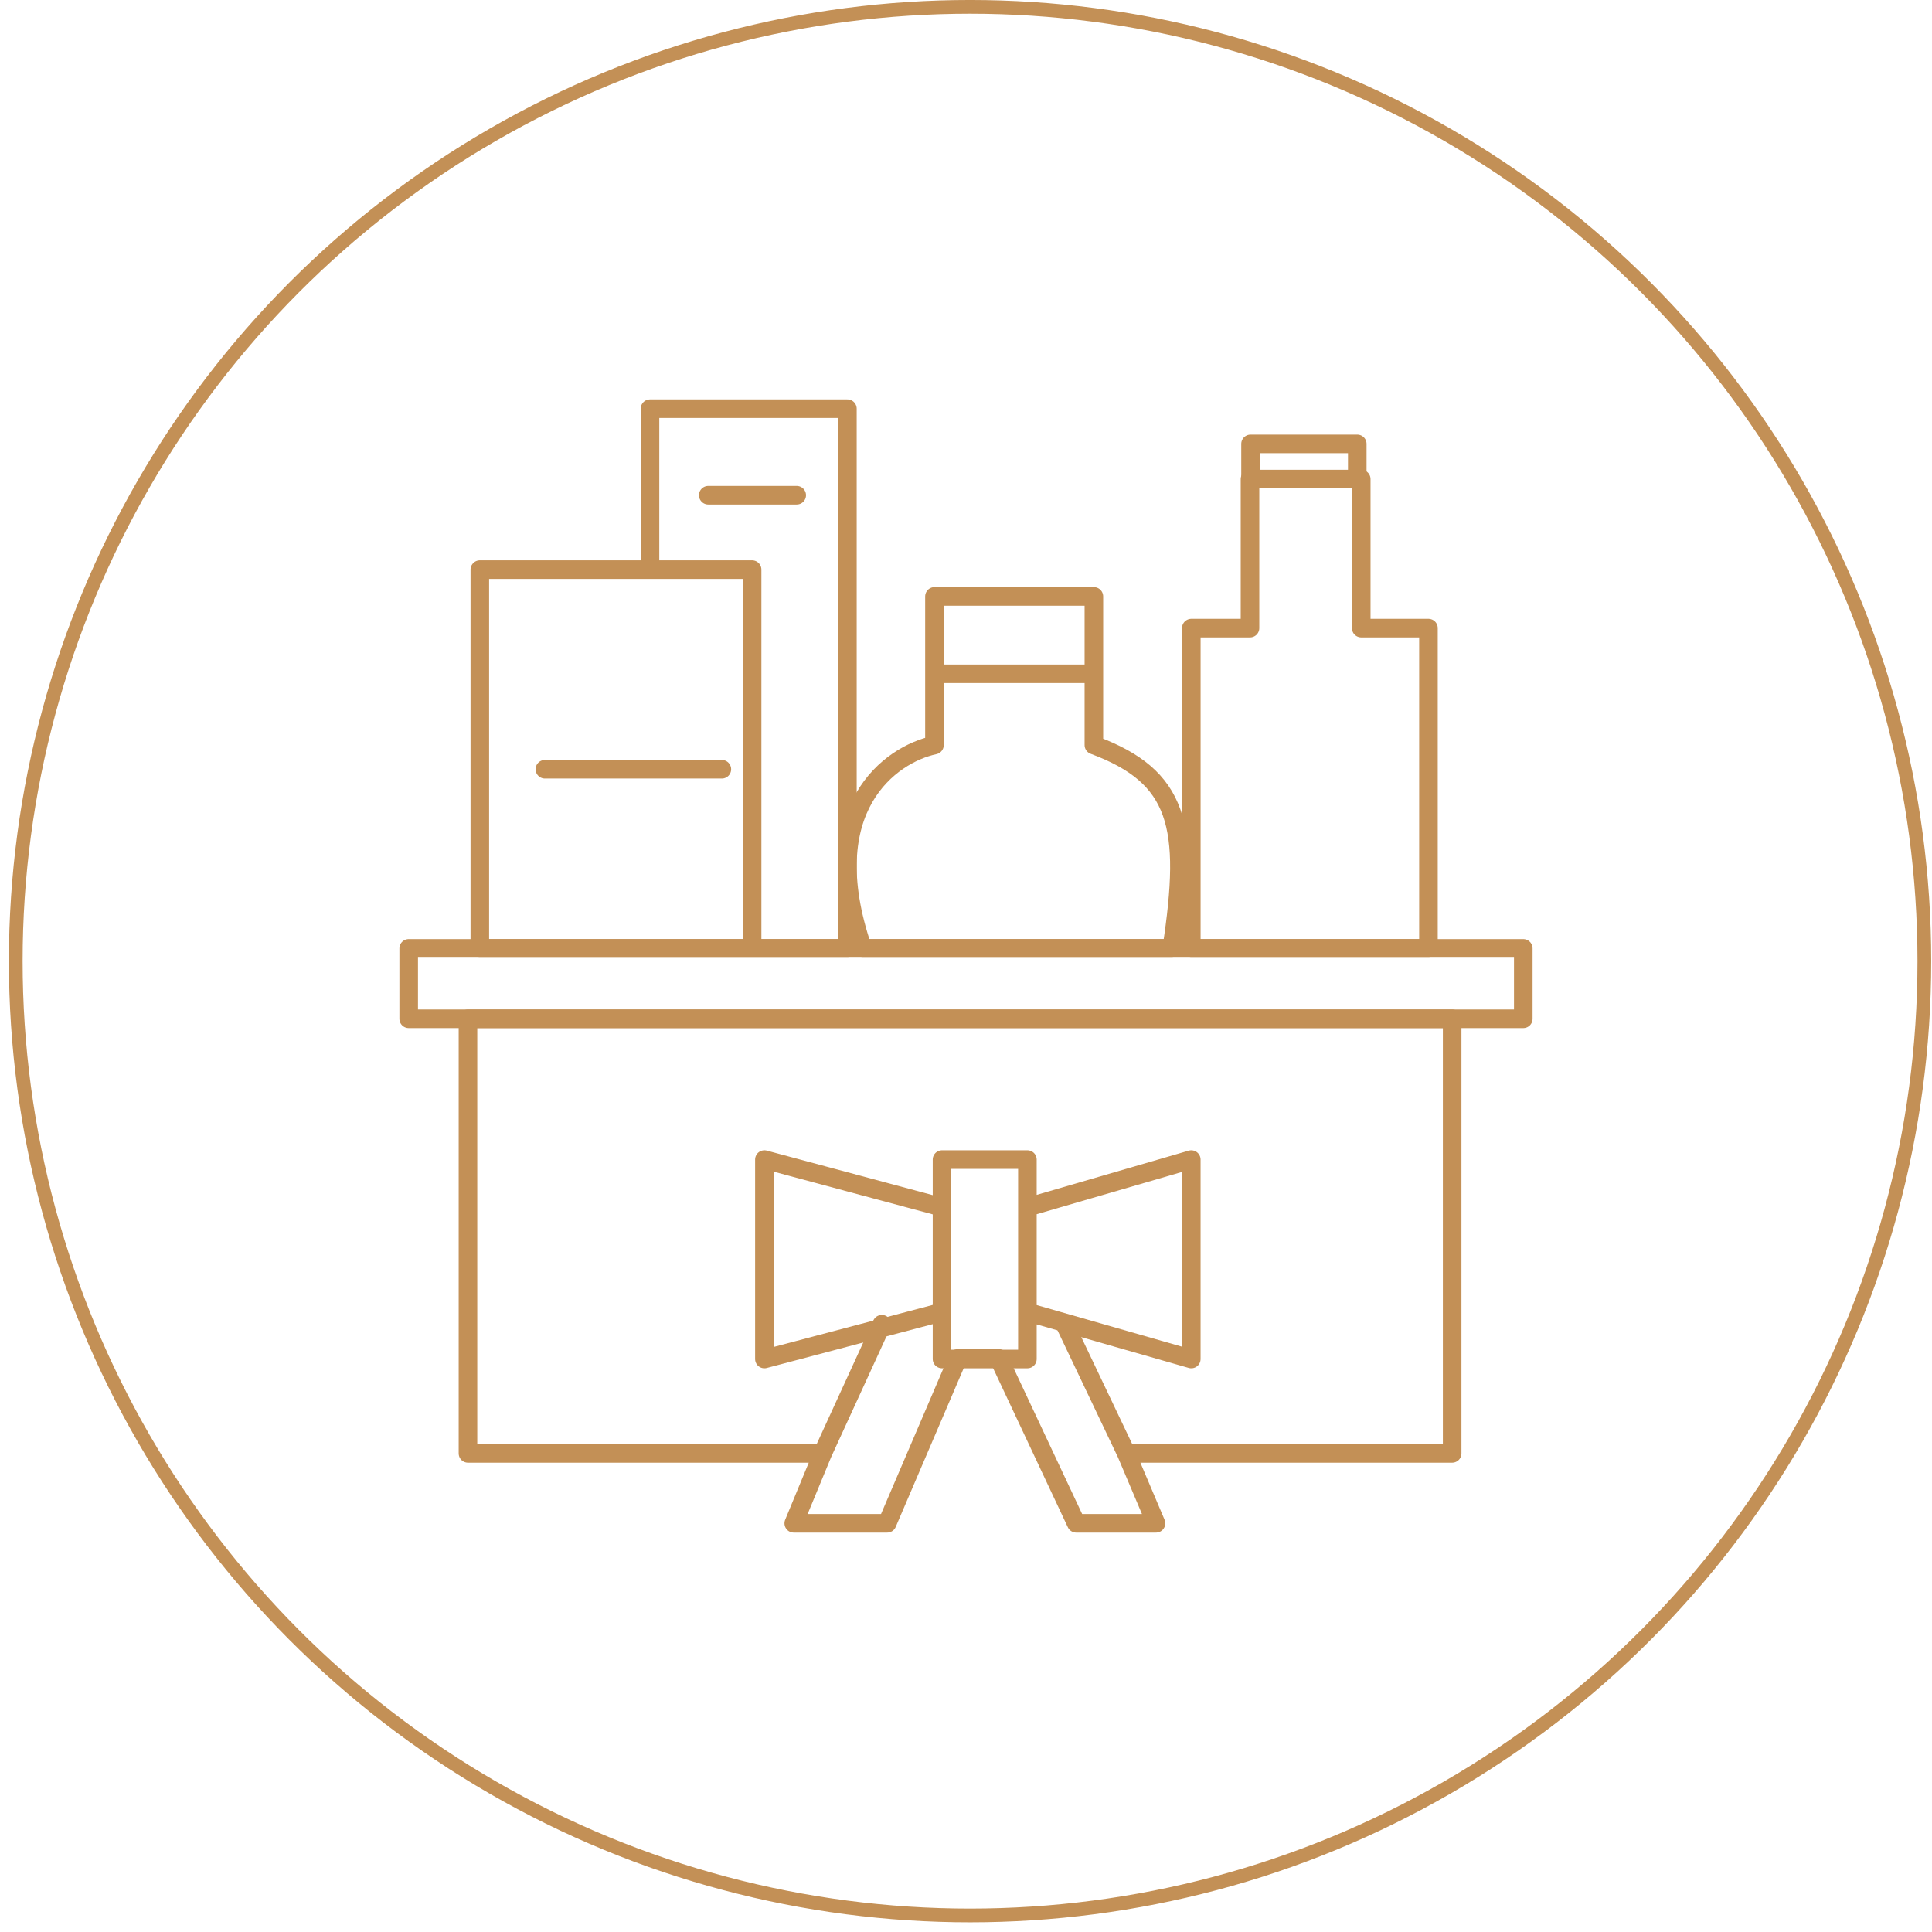 <svg xmlns="http://www.w3.org/2000/svg" fill="none" viewBox="0 0 104 104" height="104" width="104">
<circle stroke-width="0.739" stroke="#C39056" r="51.37" cy="51.739" cx="52.218"></circle>
<path stroke-linejoin="round" stroke-linecap="round" stroke="#C39056" d="M40.486 51.052H45.616V22H34.99V30.663M40.486 51.052H25.829V30.663H34.99M40.486 51.052V30.663H34.99M38.125 26.658H42.888M29.331 41.409H38.858"></path>
<path stroke-linejoin="round" stroke-linecap="round" stroke="#C39056" d="M50.302 36.27V32.105H58.884V36.27M50.302 36.27H58.884M50.302 36.27V40.108C47.942 40.612 43.867 43.505 46.437 51.051H63.074C64.088 44.438 63.44 41.804 58.884 40.108V36.27"></path>
<path stroke-linejoin="round" stroke-linecap="round" stroke="#C39056" d="M22 54.841V51.052H81.999V54.841H22Z"></path>
<path stroke-linejoin="round" stroke-linecap="round" stroke="#C39056" d="M67.317 25.789V23.895H73.062V25.789H67.317Z"></path>
<path stroke-linejoin="round" stroke-linecap="round" stroke="#C39056" d="M67.288 32.135V25.789H73.276V33.811H76.894V51.052H64.128V33.811H67.288V32.135Z"></path>
<path stroke-linejoin="round" stroke-linecap="round" stroke="#C39056" d="M44.282 78.237H25.191V54.843H78.17V78.237H60.633M44.282 78.237L42.728 82H47.756L51.558 73.125H53.765L57.935 82H62.227L60.633 78.237M44.282 78.237L47.47 71.284M60.633 78.237L57.322 71.284"></path>
<path stroke-linejoin="round" stroke="#C39056" d="M55.305 64.986V62.42H50.709V64.986M55.305 64.986L64.127 62.42V73.156L55.305 70.63M55.305 64.986V70.63M55.305 70.63V73.156H50.709V70.63M50.709 64.986L41.148 62.42V73.156L50.709 70.63M50.709 64.986V70.63"></path>
</svg>
